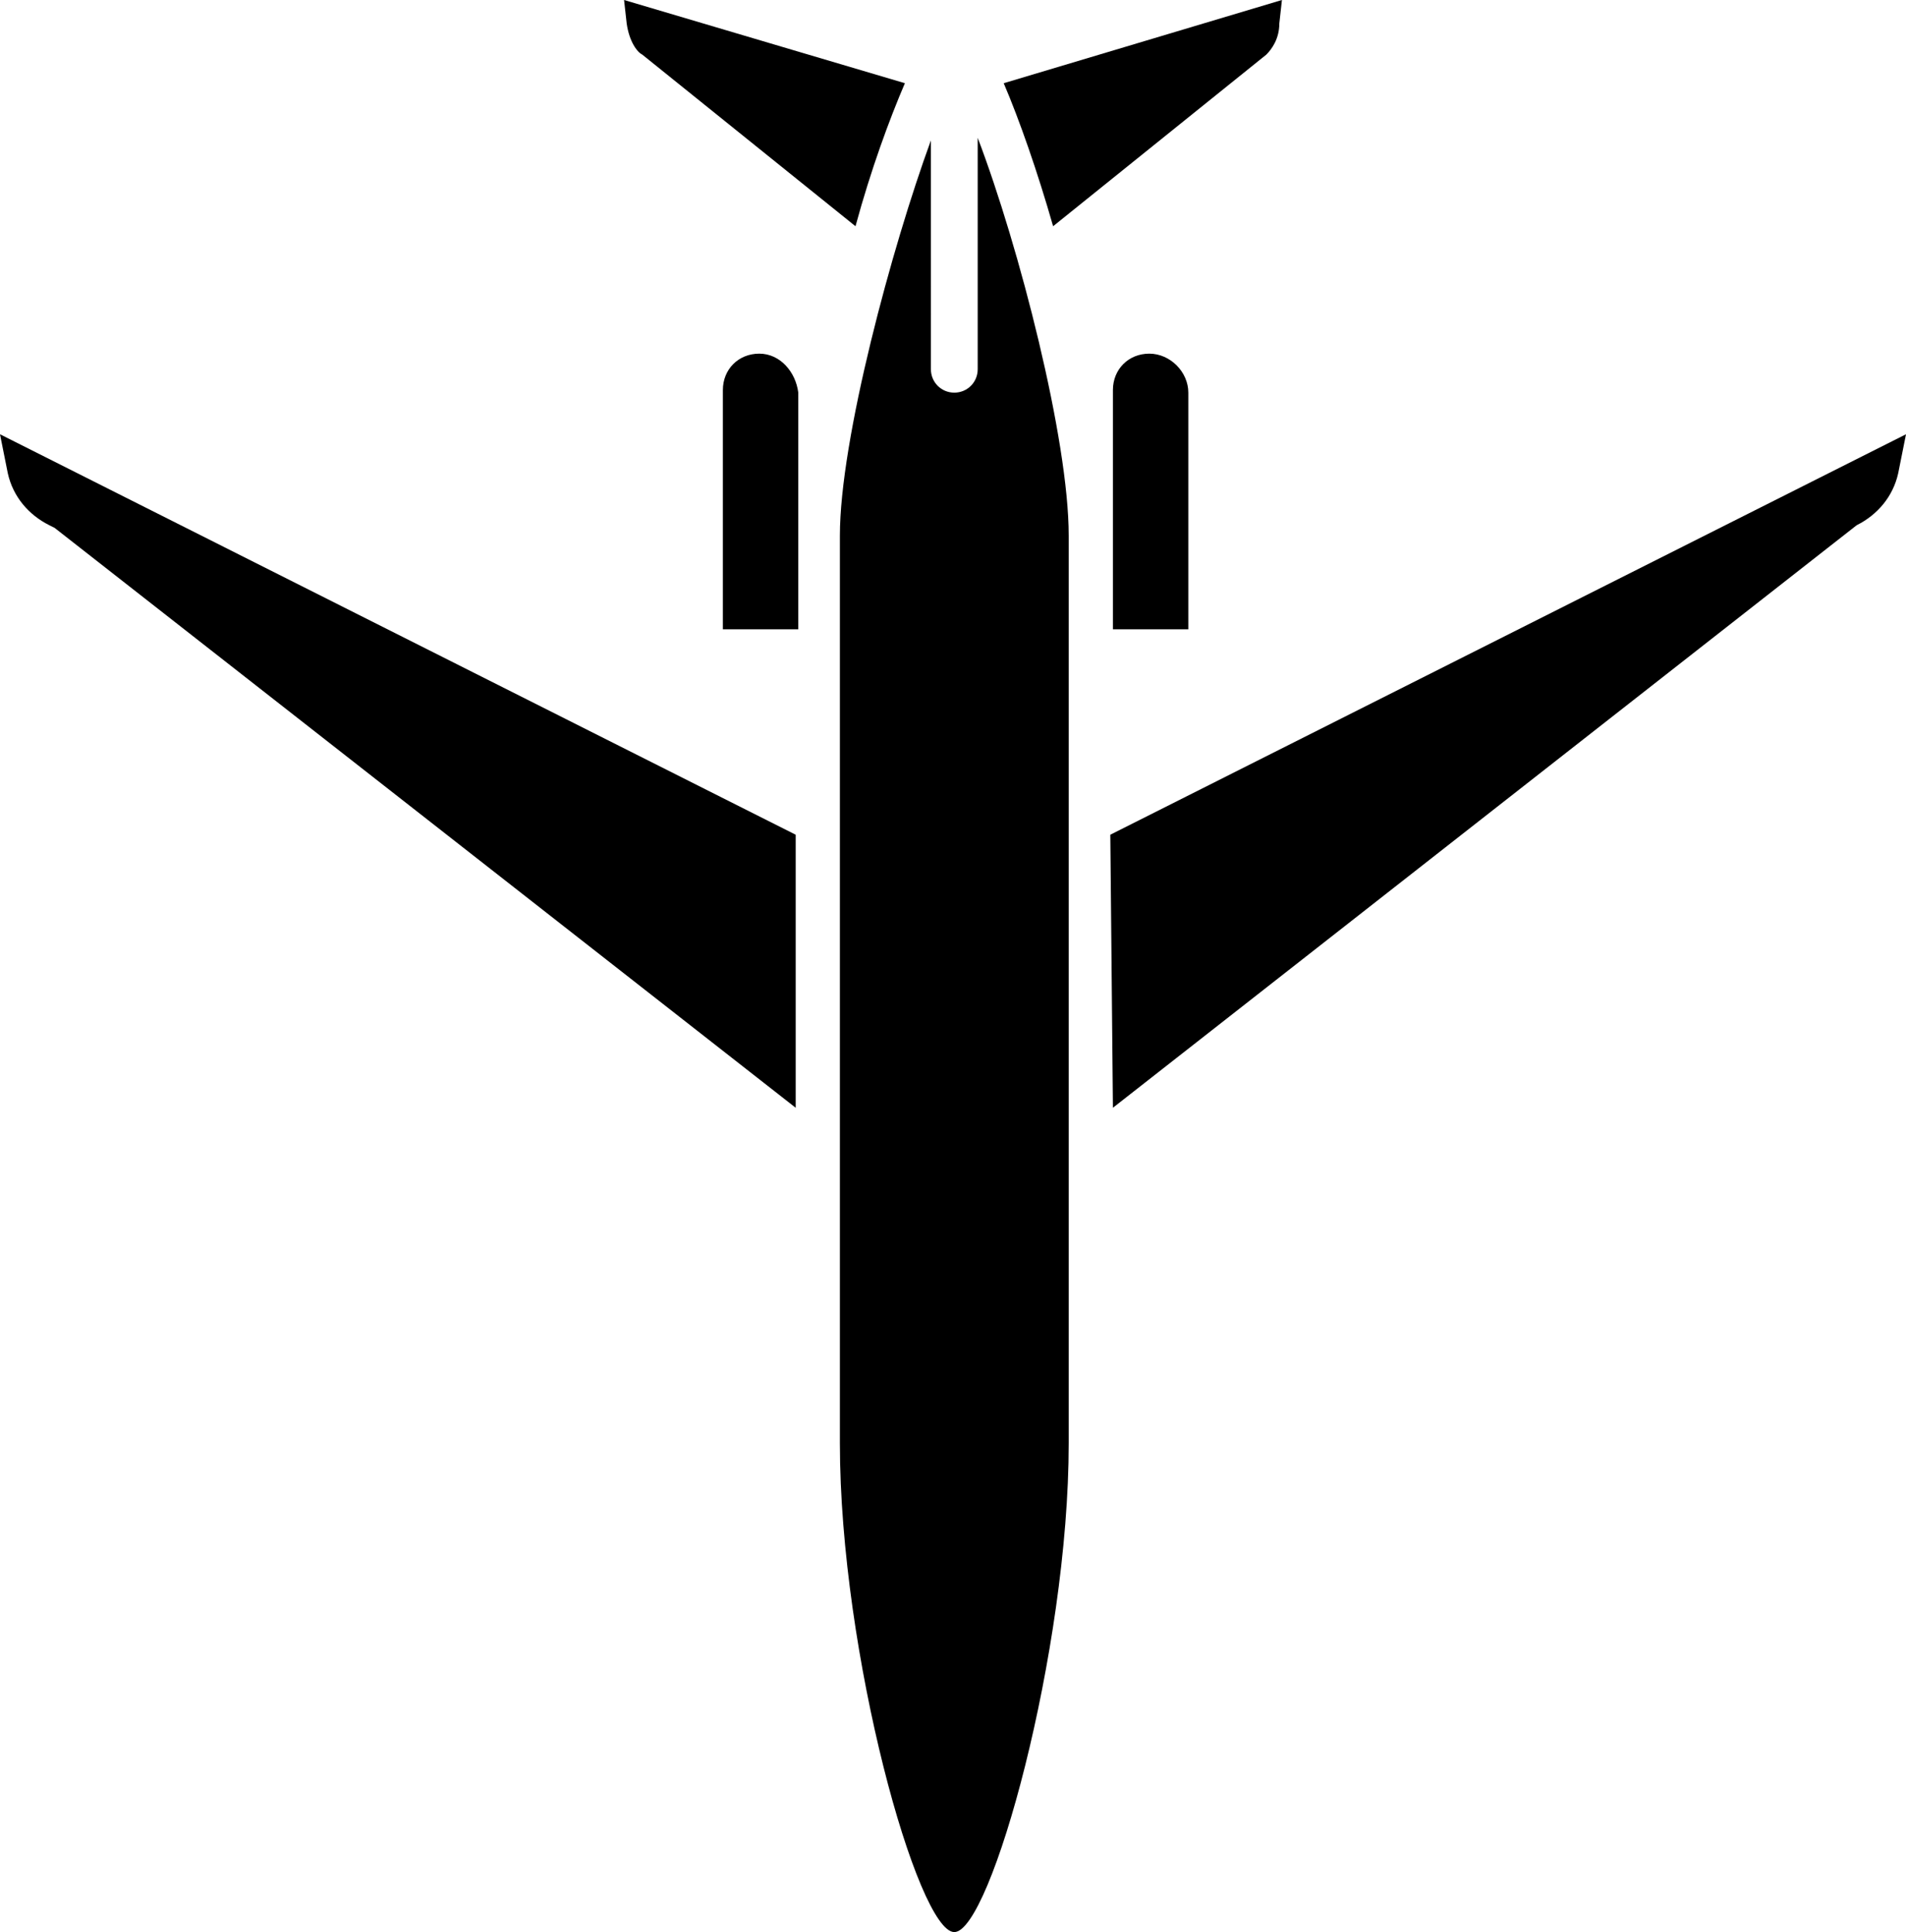 <?xml version="1.0" encoding="utf-8"?>
<!-- Generator: Adobe Illustrator 25.1.0, SVG Export Plug-In . SVG Version: 6.00 Build 0)  -->
<svg version="1.1" id="Layer_1" xmlns="http://www.w3.org/2000/svg" xmlns:xlink="http://www.w3.org/1999/xlink" x="0px" y="0px"
	 viewBox="0 0 73.3 74.3" style="enable-background:new 0 0 73.3 74.3;" xml:space="preserve">
<g>
	<path d="M24.7,2.1l8.2,6.6c0.6-2.2,1.3-4.1,1.9-5.5L24,0l0.1,0.9C24.2,1.6,24.5,2,24.7,2.1z"/>
	<path d="M0.3,18.2c0.2,0.9,0.8,1.6,1.6,2l0.2,0.1l28.5,22.3V32.1L0,16.7L0.3,18.2z"/>
	<path d="M48.7,2.1c0.2-0.2,0.5-0.6,0.5-1.2L49.3,0L38.6,3.2c0.6,1.4,1.3,3.4,1.9,5.5L48.7,2.1z"/>
	<path d="M42.8,42.6l28.6-22.4c0.8-0.4,1.4-1.1,1.6-2l0.3-1.5L42.7,32.1L42.8,42.6z"/>
	<path d="M32.3,20.6v34.9c0,8.1,3,18.8,4.4,18.8s4.4-10.8,4.4-18.8V24.2v-3.6c0-3.7-1.9-11.1-3.5-15.3v8.9c0,0.5-0.4,0.9-0.9,0.9
		s-0.9-0.4-0.9-0.9V5.4C34.3,9.5,32.3,16.9,32.3,20.6z"/>
	<path d="M44.2,13.6c-0.8,0-1.4,0.6-1.4,1.4v5.5v3.7h2.9v-9.1C45.7,14.3,45,13.6,44.2,13.6z"/>
	<path d="M29.2,13.6c-0.8,0-1.4,0.6-1.4,1.4v9.2h2.9v-3.6v-5.5C30.6,14.3,30,13.6,29.2,13.6z"/>
</g>
</svg>
